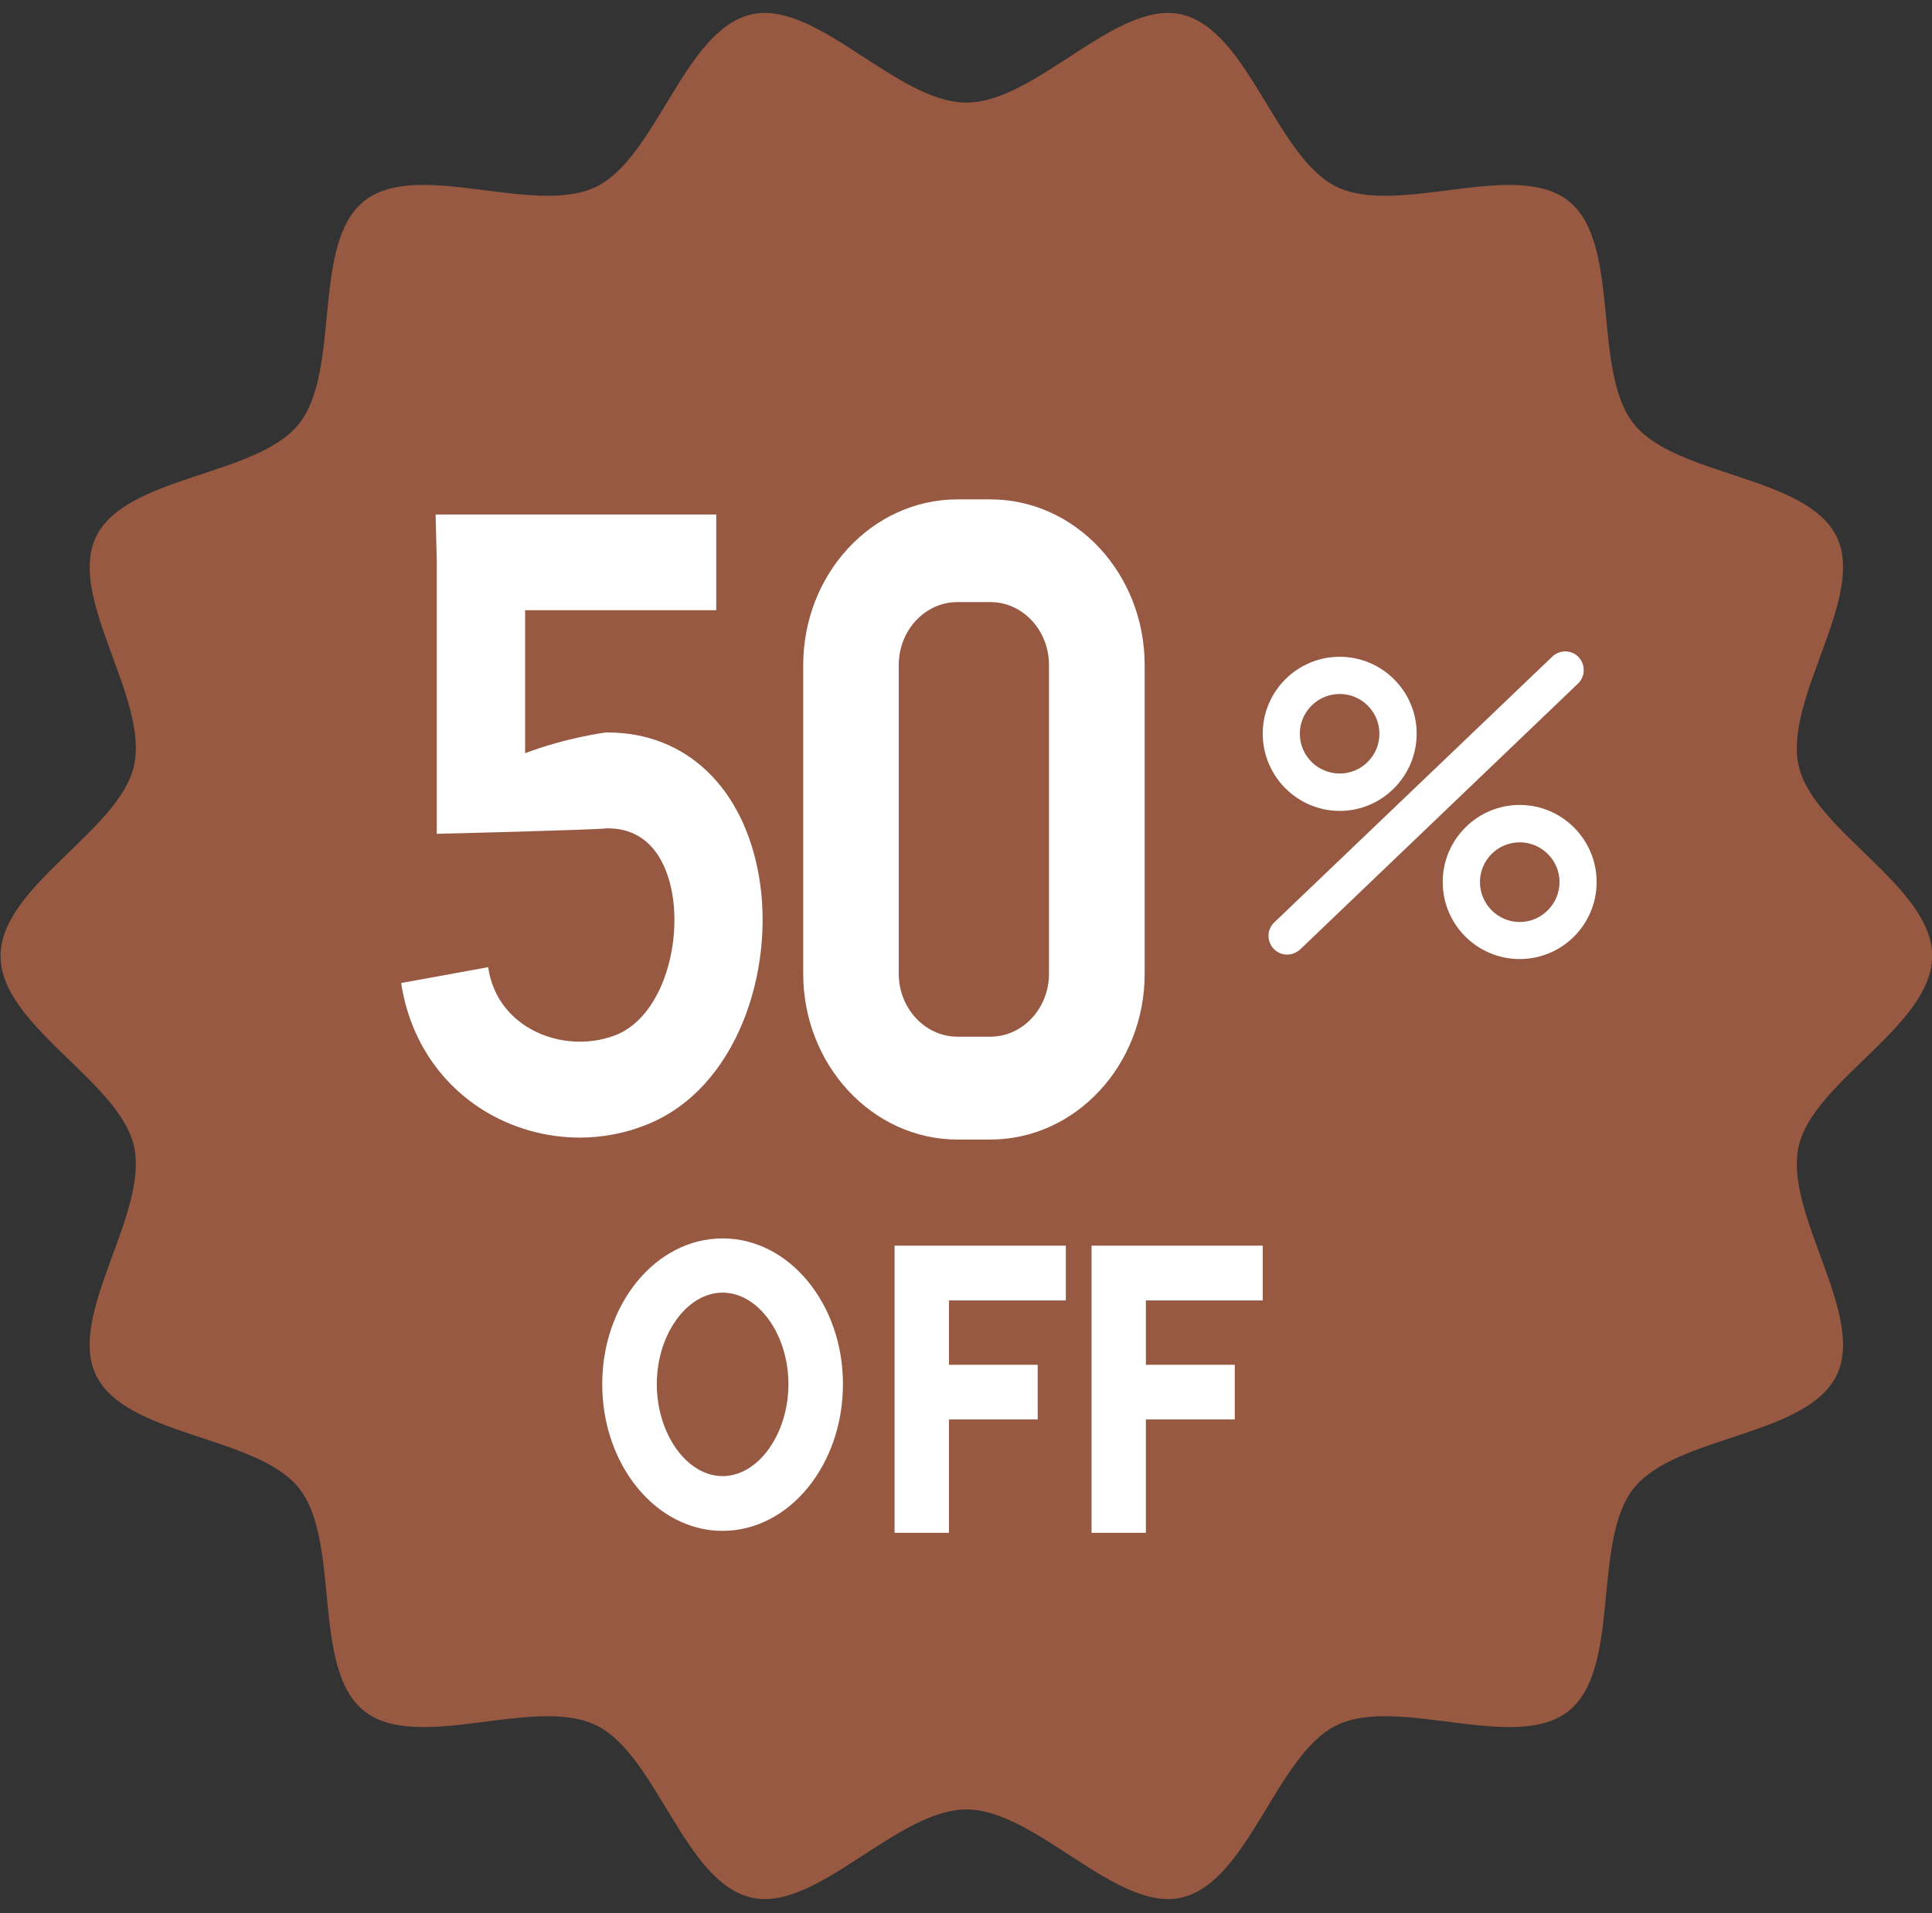 <?xml version="1.0" encoding="UTF-8" standalone="no"?><svg xmlns="http://www.w3.org/2000/svg" xmlns:xlink="http://www.w3.org/1999/xlink" fill="#000000" height="166.6" preserveAspectRatio="xMidYMid meet" version="1" viewBox="0.8 -0.3 168.2 166.6" width="168.2" zoomAndPan="magnify"><rect x="0.8" y="-0.3" width="168.2" height="166.6" fill="#333333" stroke="none"/><g><g><g id="change1_1"><path d="M169.013,82.947c0,6.06-10.327,10.879-11.614,16.548c-1.33,5.854,5.854,14.665,3.307,19.946 c-2.59,5.369-13.982,5.234-17.663,9.845c-3.7,4.635-1.044,15.707-5.677,19.407c-4.611,3.682-14.813-1.355-20.181,1.234 c-5.28,2.547-7.684,13.688-13.539,15.019c-5.668,1.287-12.65-7.678-18.711-7.678c-6.059,0-13.042,8.965-18.711,7.678 c-5.854-1.33-8.259-12.472-13.541-15.019c-5.368-2.59-15.57,2.448-20.182-1.233c-4.634-3.7-1.98-14.774-5.679-19.408 c-3.683-4.61-15.076-4.476-17.666-9.843c-2.546-5.281,4.636-14.094,3.305-19.948C11.173,93.826,0.847,89.007,0.847,82.947 S11.174,72.07,12.462,66.4c1.331-5.854-5.851-14.667-3.303-19.947c2.59-5.369,13.983-5.229,17.666-9.841 c3.7-4.633,1.046-15.706,5.68-19.406c4.611-3.682,14.813,1.356,20.181-1.233c5.281-2.547,7.684-13.688,13.538-15.018 c5.669-1.289,12.652,7.678,18.711,7.678c6.059,0,13.041-8.967,18.711-7.678c5.854,1.33,8.257,12.471,13.537,15.019 c5.368,2.59,15.569-2.448,20.181,1.234c4.633,3.7,1.977,14.773,5.677,19.406c3.681,4.611,15.074,4.474,17.664,9.843 c2.547,5.281-4.637,14.092-3.307,19.945C158.685,72.07,169.013,76.888,169.013,82.947z" fill="#975941"/></g><g fill="#ffffff"><g><g><g id="change2_2"><path d="M63.711,133.009c-5.789,0-10.481-5.723-10.481-12.78c0-7.012,4.692-12.688,10.481-12.688 c5.777,0,10.476,5.676,10.476,12.688C74.187,127.286,69.488,133.009,63.711,133.009z M63.711,112.263 c-3.106,0-5.729,3.647-5.729,7.966c0,4.34,2.624,8.013,5.729,8.013c3.106,0,5.729-3.673,5.729-8.013 C69.44,115.91,66.817,112.263,63.711,112.263z"/></g><g id="change2_4"><path d="M83.416 133.178L78.682 133.178 78.682 108.172 93.592 108.172 93.592 112.941 83.416 112.941z"/><path d="M81.055 118.546H91.142V123.305H81.055z"/></g><g id="change2_3"><path d="M100.562 133.178L95.83 133.178 95.83 108.172 110.733 108.172 110.733 112.941 100.562 112.941z"/><path d="M98.189 118.546H108.3V123.305H98.189z"/></g></g><g id="change2_1"><path d="M117.433,70.314c-3.695,0-6.7-3.029-6.7-6.726c0-3.69,3.005-6.695,6.7-6.695 c3.699,0,6.702,3.004,6.702,6.695C124.135,67.285,121.132,70.314,117.433,70.314z M117.433,60.131 c-1.906,0-3.469,1.556-3.469,3.458c0,1.926,1.563,3.47,3.469,3.47c1.91,0,3.459-1.544,3.459-3.47 C120.892,61.687,119.343,60.131,117.433,60.131z"/><path d="M133.103,83.215c-3.696,0-6.701-3.005-6.701-6.707c0-3.697,3.005-6.713,6.701-6.713 s6.7,3.017,6.7,6.713C139.803,80.21,136.799,83.215,133.103,83.215z M133.103,73.05c-1.907,0-3.458,1.556-3.458,3.458 c0,1.908,1.551,3.482,3.458,3.482s3.47-1.574,3.47-3.482C136.573,74.606,135.01,73.05,133.103,73.05z"/><path d="M112.857,82.828c-0.43,0-0.848-0.173-1.17-0.506c-0.619-0.657-0.597-1.688,0.048-2.296l24.205-23.144 c0.645-0.62,1.67-0.608,2.29,0.036c0.62,0.662,0.596,1.694-0.048,2.307l-24.181,23.145 C113.667,82.667,113.261,82.828,112.857,82.828z"/></g></g><g id="change2_5"><path d="M87.023,43.187h-2.868c-7.405,0-13.427,6.469-13.427,14.434v26.876c0,7.941,6.022,14.435,13.427,14.435 h2.868c7.417,0,13.432-6.493,13.432-14.435V57.621C100.455,49.655,94.44,43.187,87.023,43.187z M92.125,84.497 c0,3.005-2.289,5.479-5.102,5.479h-2.868c-2.814,0-5.11-2.475-5.11-5.479V57.621c0-3.041,2.295-5.491,5.11-5.491h2.868 c2.813,0,5.102,2.45,5.102,5.491V84.497z"/><path d="M53.719,63.487c-0.066,0-0.125,0-0.185,0c-0.078,0-3.494,0.466-7.017,1.801V52.839h16.64v-8.335H38.724 l0.102,4.167v23.639c0,0,13.444-0.328,14.804-0.477c3.792-0.047,5.259,3.088,5.706,5.753c0.781,4.65-1.001,10.67-4.901,12.239 c-2.528,0.992-5.509,0.711-7.798-0.732c-1.294-0.83-2.928-2.391-3.339-5.169l-7.572,1.378c0.704,4.662,3.214,8.572,7.047,11.012 c2.57,1.614,5.527,2.449,8.496,2.449c1.967,0,3.947-0.369,5.813-1.121c7.894-3.129,11.185-13.432,9.807-21.558 C65.571,68.299,60.54,63.487,53.719,63.487z"/></g></g></g></g></svg>